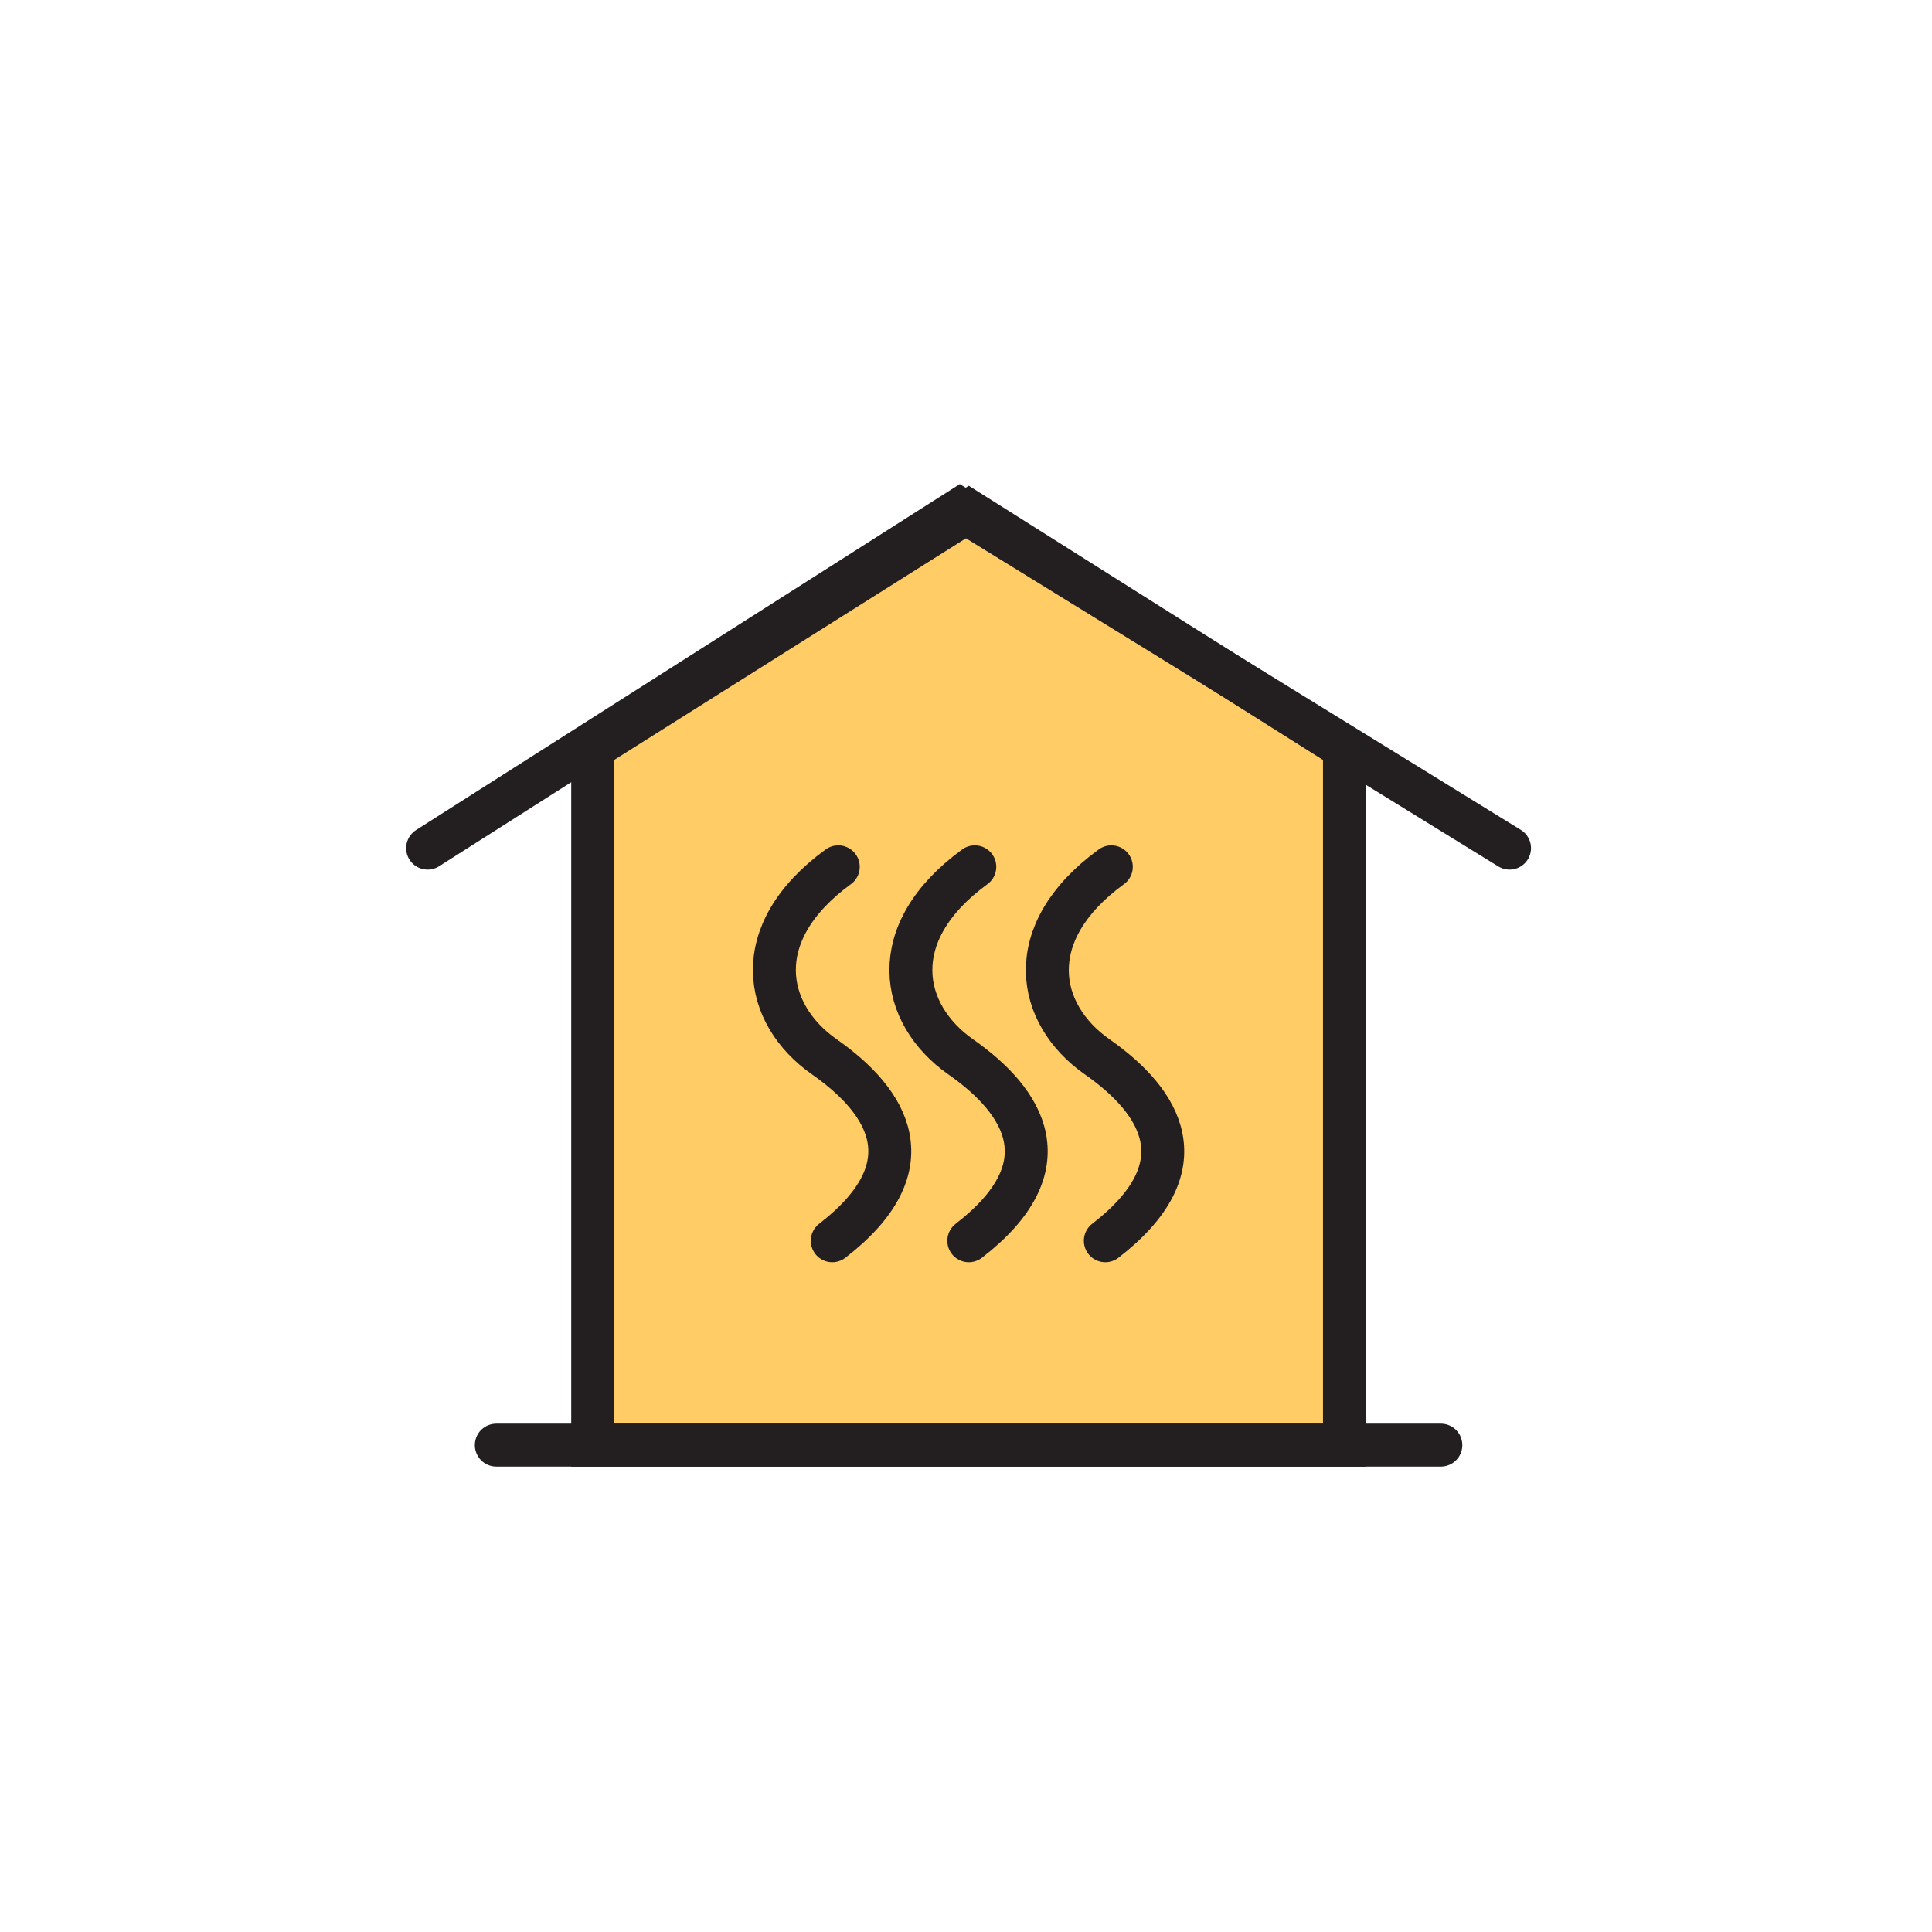 <svg xmlns="http://www.w3.org/2000/svg" viewBox="0 0 90 90"> <defs> <style>.cls-1{fill:#cdd443;}.cls-1,.cls-2{stroke:#231f20;stroke-miterlimit:10;stroke-width:2px;}.cls-2{fill:none;stroke-linecap:round;}</style> </defs> <title>warm2 copy 12</title> <g id="Layer_1" data-name="Layer 1"> <polygon style="fill: #ffcc66" class="cls-1" points="62.63 67.32 27.61 67.32 27.61 34.85 45.13 23.81 62.63 34.85 62.63 67.32"/> <polyline class="cls-2" points="19.92 39.51 44.72 23.73 70.32 39.51"/> <line class="cls-2" x1="23.12" y1="67.32" x2="67.12" y2="67.32"/> <path class="cls-2" d="M51.77,40.38c-4.24,3.09-3.49,6.87-.66,8.85,3,2.1,4.86,5.11.38,8.57"/> <path class="cls-2" d="M45.41,40.38c-4.24,3.09-3.48,6.87-.66,8.85,3,2.1,4.86,5.11.38,8.57"/> <path class="cls-2" d="M39.05,40.38c-4.24,3.09-3.48,6.87-.65,8.85,3,2.1,4.85,5.11.37,8.57"/> </g> </svg>